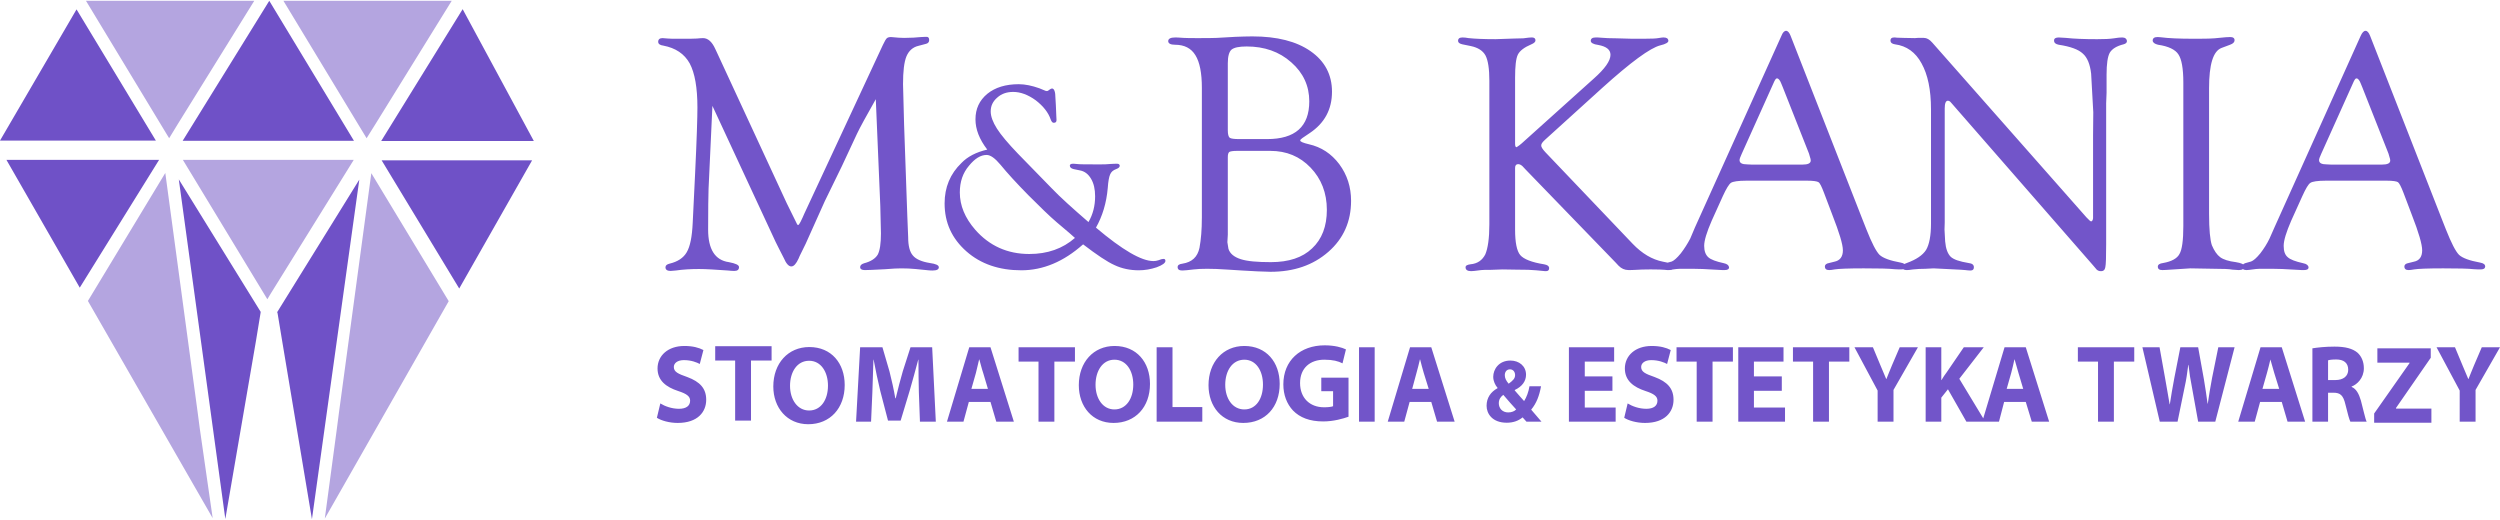 <?xml version="1.0" encoding="UTF-8"?>
<!DOCTYPE svg PUBLIC "-//W3C//DTD SVG 1.1//EN" "http://www.w3.org/Graphics/SVG/1.1/DTD/svg11.dtd">
<!-- Creator: CorelDRAW 2019 (64-Bit) -->
<svg xmlns="http://www.w3.org/2000/svg" xml:space="preserve" width="375px" height="78px" version="1.1" style="shape-rendering:geometricPrecision; text-rendering:geometricPrecision; image-rendering:optimizeQuality; fill-rule:evenodd; clip-rule:evenodd"
viewBox="0 0 116.61 24.18"
 xmlns:xlink="http://www.w3.org/1999/xlink"
 xmlns:xodm="http://www.corel.com/coreldraw/odm/2003">
 <defs>
  <style type="text/css">
   <![CDATA[
    .fil0 {fill:#6F51C7}
    .fil1 {fill:#B4A5E0}
    .fil3 {fill:#7255C9;fill-rule:nonzero}
    .fil2 {fill:#7255C9;fill-rule:nonzero}
   ]]>
  </style>
 </defs>
 <g id="Warstwa_x0020_1">
  <polygon class="fil0" points="7.27,6.52 3.57,0.4 0,6.52 "/>
  <polygon class="fil0" points="16.51,6.53 12.56,0 8.52,6.53 "/>
  <polygon class="fil1" points="21.07,0 13.22,0 16.96,6.18 17.1,6.41 17.5,5.77 "/>
  <polygon class="fil0" points="24.9,6.54 21.58,0.39 17.78,6.54 "/>
  <polygon class="fil0" points="7.42,7.42 0.3,7.42 3.72,13.38 "/>
  <polygon class="fil1" points="16.5,7.42 8.53,7.42 12.47,13.92 12.62,13.67 "/>
  <polygon class="fil0" points="24.82,7.44 17.8,7.44 21.42,13.42 "/>
  <polygon class="fil1" points="20.93,14.01 17.32,8.04 15.81,19.21 15.71,19.98 15.15,24.15 15.15,24.15 "/>
  <polygon class="fil0" points="16.76,8.34 12.93,14.52 12.95,14.59 13.16,15.86 14.55,24.18 14.55,24.18 "/>
  <polygon class="fil1" points="4.1,14 7.71,8.03 9.22,19.2 9.32,19.96 9.92,24.13 9.92,24.13 "/>
  <polygon class="fil0" points="8.34,8.33 12.16,14.51 12.15,14.58 11.94,15.86 10.51,24.17 10.51,24.17 "/>
  <polygon class="fil1" points="11.86,0 4.01,0 7.75,6.18 7.89,6.41 8.28,5.77 "/>
  <path class="fil2" d="M40.85 4.59c-0.44,0.78 -0.74,1.32 -0.88,1.62l-0.7 1.5 -0.8 1.64c-0.04,0.09 -0.26,0.59 -0.66,1.47 -0.16,0.37 -0.3,0.67 -0.42,0.9 -0.07,0.14 -0.12,0.24 -0.14,0.3 -0.11,0.24 -0.22,0.37 -0.34,0.37 -0.12,0 -0.24,-0.13 -0.35,-0.39 -0.02,-0.04 -0.1,-0.19 -0.22,-0.43l-0.16 -0.32 -2.95 -6.35 -0.18 3.87c-0.01,0.31 -0.02,0.95 -0.02,1.9 0,0.92 0.32,1.43 0.97,1.52 0.31,0.06 0.47,0.13 0.47,0.23 0,0.12 -0.07,0.18 -0.22,0.18 -0.1,0 -0.2,-0.01 -0.29,-0.02 -0.58,-0.04 -1.03,-0.07 -1.35,-0.07 -0.38,0 -0.75,0.02 -1.09,0.07 -0.11,0.01 -0.19,0.02 -0.24,0.02 -0.16,0 -0.24,-0.06 -0.24,-0.17 0,-0.09 0.07,-0.14 0.19,-0.17 0.38,-0.09 0.65,-0.27 0.8,-0.53 0.16,-0.27 0.25,-0.72 0.28,-1.37l0.11 -2.26c0.08,-1.65 0.11,-2.68 0.11,-3.12 0,-0.93 -0.12,-1.61 -0.36,-2.06 -0.25,-0.45 -0.66,-0.72 -1.23,-0.83 -0.16,-0.02 -0.24,-0.08 -0.24,-0.18 0,-0.11 0.07,-0.17 0.2,-0.17 0.05,0 0.13,0.01 0.26,0.02 0.07,0.01 0.25,0.01 0.53,0.01 0.43,0 0.7,0 0.81,-0.01 0.12,-0.01 0.22,-0.02 0.29,-0.02 0.23,0 0.42,0.17 0.57,0.5l0.08 0.17 3.26 7.04 0.4 0.81c0.06,0.14 0.1,0.2 0.12,0.2 0.03,0 0.07,-0.05 0.12,-0.15l0.1 -0.21 0.07 -0.16 3.67 -7.88c0.08,-0.17 0.14,-0.27 0.18,-0.31 0.04,-0.04 0.11,-0.06 0.2,-0.06 0.04,0 0.16,0.01 0.35,0.03 0.07,0 0.15,0.01 0.26,0.01 0.32,0 0.59,-0.02 0.79,-0.04 0.09,0 0.16,-0.01 0.22,-0.01 0.11,-0.01 0.16,0.04 0.16,0.15 0,0.1 -0.06,0.16 -0.16,0.18l-0.34 0.09c-0.26,0.06 -0.45,0.23 -0.56,0.49 -0.11,0.27 -0.16,0.7 -0.16,1.3l0.05 1.89 0.15 4.26 0.04 0.99c0,0.39 0.07,0.68 0.22,0.85 0.14,0.17 0.41,0.29 0.79,0.35 0.28,0.04 0.42,0.1 0.42,0.2 0,0.1 -0.1,0.15 -0.29,0.15 -0.06,0 -0.12,0 -0.2,-0.01l-0.6 -0.06c-0.21,-0.02 -0.43,-0.03 -0.66,-0.03 -0.16,0 -0.41,0.01 -0.76,0.04 -0.54,0.03 -0.85,0.04 -0.94,0.04 -0.15,0 -0.22,-0.05 -0.22,-0.14 0,-0.08 0.06,-0.14 0.19,-0.18 0.31,-0.08 0.52,-0.22 0.63,-0.4 0.1,-0.19 0.15,-0.52 0.15,-0.99l-0.03 -1.28 -0.21 -4.98zm15.21 5.53l0 -6.06c0,-0.69 -0.1,-1.2 -0.3,-1.52 -0.2,-0.33 -0.52,-0.49 -0.95,-0.49 -0.21,0 -0.32,-0.06 -0.32,-0.17 0,-0.11 0.11,-0.17 0.32,-0.17 0.04,0 0.17,0 0.4,0.02 0.15,0.01 0.37,0.01 0.65,0.01 0.38,0 0.68,0 0.89,-0.01l0.88 -0.05c0.28,-0.01 0.54,-0.02 0.78,-0.02 1.16,0 2.06,0.23 2.72,0.69 0.66,0.46 1,1.09 1,1.89 0,0.83 -0.35,1.47 -1.04,1.93l-0.34 0.23c-0.07,0.05 -0.11,0.09 -0.1,0.12 0,0.05 0.14,0.11 0.4,0.17 0.58,0.13 1.05,0.44 1.42,0.93 0.37,0.5 0.55,1.07 0.55,1.71 0,0.96 -0.35,1.76 -1.06,2.38 -0.71,0.62 -1.6,0.93 -2.7,0.93l-0.6 -0.02 -0.73 -0.04 -0.63 -0.04c-0.42,-0.03 -0.75,-0.04 -0.99,-0.04 -0.25,0 -0.46,0.01 -0.63,0.03 -0.25,0.03 -0.43,0.05 -0.53,0.05 -0.15,0 -0.22,-0.05 -0.22,-0.16 0,-0.09 0.07,-0.14 0.23,-0.16 0.44,-0.07 0.7,-0.31 0.79,-0.74 0.07,-0.38 0.11,-0.84 0.11,-1.4zm1.74 -3.67l1.3 0c1.31,0 1.97,-0.58 1.97,-1.76 0,-0.72 -0.28,-1.33 -0.84,-1.82 -0.56,-0.5 -1.26,-0.74 -2.08,-0.74 -0.36,0 -0.59,0.05 -0.71,0.15 -0.11,0.1 -0.17,0.31 -0.17,0.63l0 3.13c0,0.18 0.03,0.3 0.09,0.35 0.06,0.04 0.21,0.06 0.44,0.06zm-0.1 0.55c-0.19,0 -0.31,0.02 -0.36,0.05 -0.05,0.04 -0.07,0.12 -0.07,0.25l0 3.61 -0.02 0.35 0.05 0.31c0.07,0.22 0.26,0.38 0.57,0.48 0.3,0.1 0.78,0.14 1.41,0.14 0.83,0 1.47,-0.21 1.92,-0.64 0.46,-0.43 0.69,-1.03 0.69,-1.8 0,-0.79 -0.26,-1.45 -0.76,-1.97 -0.5,-0.52 -1.12,-0.78 -1.88,-0.78l-1.55 0zm-6.58 3.58c1.23,1.04 2.12,1.56 2.68,1.56 0.08,0 0.15,-0.01 0.24,-0.04 0.1,-0.04 0.17,-0.06 0.21,-0.06 0.07,-0.01 0.11,0.02 0.11,0.09 0,0.1 -0.14,0.2 -0.41,0.3 -0.27,0.09 -0.55,0.14 -0.83,0.14 -0.41,0 -0.79,-0.08 -1.13,-0.24 -0.34,-0.15 -0.83,-0.48 -1.47,-0.97 -0.91,0.81 -1.87,1.21 -2.88,1.21 -1.03,0 -1.89,-0.29 -2.56,-0.88 -0.68,-0.6 -1.02,-1.34 -1.02,-2.24 0,-0.75 0.26,-1.38 0.79,-1.89 0.28,-0.29 0.68,-0.5 1.2,-0.62 -0.37,-0.48 -0.55,-0.95 -0.55,-1.41 0,-0.49 0.18,-0.88 0.55,-1.19 0.37,-0.3 0.86,-0.45 1.47,-0.45 0.3,0 0.62,0.07 0.96,0.19l0.29 0.12 0.06 0.01c0.04,0 0.08,-0.03 0.13,-0.07 0.04,-0.03 0.08,-0.05 0.11,-0.05 0.1,0 0.16,0.15 0.16,0.45l0.02 0.34 0.02 0.48c0.01,0.11 0.01,0.17 0.01,0.2 0,0.09 -0.04,0.13 -0.13,0.13 -0.06,0 -0.1,-0.05 -0.14,-0.15 -0.11,-0.33 -0.35,-0.63 -0.7,-0.9 -0.36,-0.26 -0.71,-0.39 -1.05,-0.39 -0.29,0 -0.54,0.08 -0.74,0.26 -0.21,0.18 -0.31,0.39 -0.31,0.65 0,0.23 0.1,0.5 0.29,0.8 0.19,0.3 0.52,0.69 0.98,1.17l1.57 1.61c0.4,0.42 0.98,0.94 1.72,1.58 0.21,-0.36 0.31,-0.76 0.31,-1.2 0,-0.33 -0.06,-0.6 -0.19,-0.82 -0.13,-0.22 -0.3,-0.35 -0.52,-0.39l-0.29 -0.06c-0.12,-0.03 -0.18,-0.08 -0.18,-0.17 0.01,-0.05 0.05,-0.08 0.14,-0.08 0.03,0 0.09,0 0.17,0.01 0.12,0.02 0.48,0.02 1.07,0.02 0.19,0 0.36,0 0.52,-0.02 0.14,-0.01 0.25,-0.01 0.31,-0.01 0.07,0 0.11,0.03 0.12,0.09 0,0.07 -0.06,0.12 -0.17,0.16 -0.14,0.05 -0.23,0.13 -0.28,0.25 -0.05,0.11 -0.09,0.33 -0.11,0.63 -0.06,0.7 -0.25,1.32 -0.55,1.85zm-0.98 0.48c-0.14,-0.12 -0.22,-0.2 -0.26,-0.23l-0.59 -0.5c-0.34,-0.29 -0.78,-0.72 -1.33,-1.27 -0.55,-0.56 -0.98,-1.03 -1.29,-1.41 -0.26,-0.31 -0.47,-0.46 -0.65,-0.46 -0.28,0 -0.55,0.17 -0.82,0.5 -0.29,0.34 -0.43,0.75 -0.43,1.25 0,0.61 0.24,1.19 0.72,1.74 0.66,0.75 1.5,1.13 2.52,1.13 0.85,0 1.56,-0.25 2.13,-0.75zm20.53 -3.26l0 2.87c0,0.6 0.08,1 0.24,1.19 0.16,0.19 0.54,0.34 1.11,0.43 0.16,0.03 0.23,0.08 0.24,0.17 0,0.11 -0.06,0.16 -0.19,0.15 -0.07,-0.01 -0.22,-0.02 -0.42,-0.04 -0.18,-0.02 -0.49,-0.03 -0.94,-0.03l-0.63 -0.01 -0.56 0.02c-0.21,0 -0.36,0 -0.43,0.01 -0.27,0.04 -0.43,0.05 -0.47,0.05 -0.17,0 -0.26,-0.06 -0.26,-0.18 0,-0.08 0.08,-0.12 0.23,-0.14 0.33,-0.03 0.55,-0.19 0.69,-0.46 0.12,-0.28 0.19,-0.75 0.19,-1.4l0 -6.7c0,-0.56 -0.06,-0.95 -0.18,-1.18 -0.12,-0.22 -0.35,-0.37 -0.69,-0.44l-0.39 -0.08c-0.13,-0.03 -0.2,-0.08 -0.2,-0.16 0,-0.11 0.07,-0.16 0.21,-0.16 0.08,0 0.17,0.01 0.28,0.03 0.27,0.03 0.69,0.05 1.26,0.05l0.29 -0.01 0.59 -0.02c0.16,0 0.3,-0.01 0.41,-0.01 0.21,-0.03 0.34,-0.04 0.38,-0.04 0.12,-0.01 0.19,0.04 0.19,0.14 0,0.07 -0.07,0.13 -0.19,0.18 -0.33,0.14 -0.54,0.3 -0.63,0.48 -0.09,0.18 -0.13,0.54 -0.13,1.08l0 3.07c0,0.11 0.02,0.17 0.07,0.17l0.13 -0.09 0.11 -0.09 3.36 -3.02c0.52,-0.46 0.78,-0.83 0.78,-1.11 0,-0.24 -0.19,-0.39 -0.57,-0.46 -0.23,-0.03 -0.35,-0.1 -0.35,-0.19 0,-0.11 0.08,-0.16 0.24,-0.16 0.05,0 0.12,0 0.21,0.01 0.22,0.02 0.47,0.03 0.74,0.03l0.72 0.02 0.59 0c0.33,0 0.55,-0.01 0.65,-0.03 0.12,-0.02 0.2,-0.03 0.24,-0.03 0.15,0 0.22,0.05 0.23,0.15 0.01,0.08 -0.12,0.16 -0.38,0.22 -0.47,0.12 -1.37,0.78 -2.7,1.98l-2.67 2.42c-0.12,0.11 -0.18,0.19 -0.18,0.26 -0.01,0.07 0.06,0.18 0.19,0.32l4.07 4.27c0.44,0.46 0.91,0.74 1.42,0.84l0.34 0.07c0.12,0.03 0.18,0.08 0.18,0.15 0,0.12 -0.08,0.18 -0.24,0.17 -0.04,0 -0.11,0 -0.18,-0.01 -0.1,-0.01 -0.33,-0.02 -0.68,-0.02 -0.31,0 -0.53,0.01 -0.68,0.02 -0.15,0.01 -0.27,0.01 -0.35,0.01 -0.18,0 -0.33,-0.07 -0.46,-0.2l-0.14 -0.15 -4.19 -4.33 -0.16 -0.17c-0.07,-0.06 -0.13,-0.09 -0.2,-0.09 -0.09,0 -0.14,0.06 -0.14,0.18zm13.62 0.59l-2.83 0c-0.39,0 -0.63,0.04 -0.72,0.1 -0.09,0.06 -0.22,0.27 -0.38,0.62l-0.52 1.15c-0.23,0.53 -0.35,0.92 -0.35,1.17 0,0.25 0.07,0.42 0.19,0.53 0.12,0.11 0.36,0.2 0.73,0.28 0.15,0.03 0.23,0.1 0.24,0.19 0,0.09 -0.07,0.13 -0.22,0.13 -0.06,0 -0.14,0 -0.27,-0.01l-0.74 -0.04c-0.25,-0.01 -0.54,-0.01 -0.87,-0.01 -0.15,0 -0.27,0 -0.35,0.01 -0.26,0.04 -0.41,0.05 -0.43,0.05 -0.15,0 -0.22,-0.05 -0.22,-0.14 0,-0.09 0.05,-0.15 0.14,-0.18l0.29 -0.08c0.1,-0.04 0.24,-0.16 0.42,-0.38 0.17,-0.22 0.32,-0.46 0.44,-0.69l0.22 -0.52 4.03 -8.93c0.06,-0.16 0.14,-0.24 0.22,-0.24 0.08,0 0.15,0.08 0.21,0.23l3.37 8.61 0.17 0.43c0.25,0.63 0.45,1.02 0.61,1.18 0.16,0.15 0.49,0.27 0.98,0.36 0.17,0.03 0.24,0.09 0.24,0.19 -0.01,0.09 -0.08,0.13 -0.22,0.13 -0.05,0 -0.15,0 -0.3,-0.01 -0.27,-0.03 -0.75,-0.04 -1.44,-0.04 -0.73,0 -1.18,0.02 -1.36,0.05 -0.11,0.02 -0.19,0.03 -0.25,0.03 -0.13,0 -0.2,-0.05 -0.2,-0.17 0,-0.08 0.07,-0.14 0.2,-0.16l0.24 -0.06c0.26,-0.05 0.4,-0.23 0.4,-0.53 0,-0.28 -0.17,-0.83 -0.49,-1.65l-0.39 -1.03c-0.11,-0.29 -0.19,-0.46 -0.26,-0.5 -0.06,-0.04 -0.24,-0.07 -0.53,-0.07zm0.09 -1.26l-1.22 -3.09 -0.07 -0.17c-0.06,-0.16 -0.13,-0.25 -0.2,-0.25 -0.04,-0.01 -0.08,0.04 -0.13,0.14l-1.52 3.38c-0.07,0.15 -0.1,0.24 -0.1,0.29 0,0.14 0.12,0.2 0.36,0.2l0.21 0.01 2.36 0c0.26,0 0.39,-0.06 0.39,-0.19 0,-0.04 -0.01,-0.1 -0.04,-0.18l-0.04 -0.14zm13.86 -2.33l0 6.55c0,0.59 -0.01,0.95 -0.04,1.08 -0.02,0.12 -0.09,0.19 -0.22,0.18 -0.08,0 -0.13,-0.03 -0.18,-0.07l-0.17 -0.2 -6.58 -7.54 -0.08 -0.09c-0.03,-0.03 -0.07,-0.05 -0.11,-0.05 -0.1,0 -0.15,0.12 -0.15,0.36l0 5.32 -0.01 0.33 0.03 0.55c0.03,0.35 0.12,0.58 0.26,0.72 0.14,0.13 0.41,0.22 0.83,0.29 0.17,0.02 0.25,0.08 0.25,0.2 0,0.1 -0.05,0.15 -0.16,0.15 -0.08,0 -0.15,-0.01 -0.24,-0.02 -0.06,-0.01 -0.28,-0.02 -0.68,-0.04l-0.8 -0.04 -0.38 0.02c-0.2,0 -0.4,0.01 -0.58,0.03 -0.13,0.02 -0.23,0.03 -0.29,0.03 -0.14,0 -0.21,-0.05 -0.22,-0.14 0,-0.08 0.07,-0.14 0.22,-0.19 0.44,-0.16 0.74,-0.36 0.9,-0.61 0.15,-0.25 0.23,-0.67 0.23,-1.23l0 -5.33c0,-0.91 -0.15,-1.62 -0.44,-2.14 -0.28,-0.52 -0.7,-0.82 -1.24,-0.89 -0.14,-0.02 -0.21,-0.08 -0.21,-0.18 0,-0.09 0.05,-0.14 0.17,-0.14 0.02,0 0.07,0 0.13,0.01l0.32 0.01 0.52 0.01 0.13 -0.01c0.12,0 0.22,0 0.29,0 0.13,0 0.26,0.07 0.39,0.22l7.19 8.15c0.12,0.13 0.19,0.19 0.22,0.19 0.05,-0.01 0.08,-0.06 0.09,-0.15l0 -3.88 0.01 -1.06 -0.1 -1.8c-0.05,-0.44 -0.18,-0.76 -0.39,-0.94 -0.2,-0.19 -0.58,-0.33 -1.12,-0.41 -0.15,-0.03 -0.22,-0.09 -0.22,-0.2 0,-0.09 0.07,-0.14 0.22,-0.14 0.07,0 0.18,0.01 0.34,0.02 0.36,0.04 0.84,0.06 1.45,0.06 0.33,0 0.59,-0.01 0.78,-0.04 0.17,-0.03 0.3,-0.04 0.39,-0.04 0.13,0 0.21,0.06 0.22,0.17 0,0.07 -0.05,0.12 -0.16,0.15 -0.32,0.08 -0.53,0.21 -0.64,0.39 -0.1,0.18 -0.15,0.52 -0.15,1.02l0 0.85 -0.02 0.51zm4.8 -0.72l0 5.86c0,0.74 0.05,1.22 0.13,1.46 0.11,0.26 0.24,0.45 0.39,0.56 0.15,0.11 0.4,0.19 0.73,0.23 0.25,0.04 0.39,0.1 0.39,0.19 0,0.12 -0.08,0.18 -0.25,0.18 -0.07,0 -0.18,-0.01 -0.3,-0.02 -0.16,-0.03 -0.43,-0.04 -0.83,-0.04l-1.13 -0.02 -0.93 0.06c-0.15,0.01 -0.28,0.02 -0.38,0.02 -0.14,0 -0.21,-0.05 -0.21,-0.16 0,-0.09 0.08,-0.15 0.25,-0.17 0.39,-0.07 0.65,-0.21 0.76,-0.42 0.12,-0.2 0.18,-0.64 0.18,-1.3l0 -6.7c0,-0.65 -0.08,-1.09 -0.23,-1.31 -0.14,-0.22 -0.46,-0.38 -0.95,-0.45 -0.16,-0.04 -0.24,-0.1 -0.25,-0.19 0,-0.11 0.07,-0.17 0.23,-0.17 0.04,0 0.09,0.01 0.14,0.01 0.38,0.05 0.89,0.07 1.52,0.07 0.39,0 0.72,0 0.99,-0.02l0.53 -0.05c0.1,0 0.16,-0.01 0.2,-0.01 0.14,0 0.21,0.05 0.21,0.15 0,0.09 -0.07,0.16 -0.21,0.21l-0.4 0.15c-0.39,0.15 -0.58,0.77 -0.58,1.88zm8.28 4.31l-2.83 0c-0.39,0 -0.63,0.04 -0.72,0.1 -0.1,0.06 -0.22,0.27 -0.38,0.62l-0.52 1.15c-0.23,0.53 -0.35,0.92 -0.35,1.17 0,0.25 0.06,0.42 0.19,0.53 0.12,0.11 0.36,0.2 0.72,0.28 0.16,0.03 0.24,0.1 0.25,0.19 0,0.09 -0.07,0.13 -0.22,0.13 -0.06,0 -0.15,0 -0.27,-0.01l-0.74 -0.04c-0.25,-0.01 -0.54,-0.01 -0.87,-0.01 -0.15,0 -0.27,0 -0.35,0.01 -0.27,0.04 -0.41,0.05 -0.44,0.05 -0.14,0 -0.21,-0.05 -0.21,-0.14 0,-0.09 0.05,-0.15 0.14,-0.18l0.28 -0.08c0.11,-0.04 0.25,-0.16 0.43,-0.38 0.17,-0.22 0.32,-0.46 0.43,-0.69l0.23 -0.52 4.02 -8.93c0.07,-0.16 0.15,-0.24 0.23,-0.24 0.08,0 0.15,0.08 0.21,0.23l3.37 8.61 0.17 0.43c0.25,0.63 0.45,1.02 0.61,1.18 0.16,0.15 0.49,0.27 0.98,0.36 0.17,0.03 0.24,0.09 0.24,0.19 -0.01,0.09 -0.08,0.13 -0.22,0.13 -0.05,0 -0.15,0 -0.3,-0.01 -0.27,-0.03 -0.75,-0.04 -1.44,-0.04 -0.73,0 -1.18,0.02 -1.36,0.05 -0.11,0.02 -0.19,0.03 -0.25,0.03 -0.13,0 -0.2,-0.05 -0.2,-0.17 0,-0.08 0.07,-0.14 0.2,-0.16l0.24 -0.06c0.26,-0.05 0.39,-0.23 0.39,-0.53 0,-0.28 -0.16,-0.83 -0.48,-1.65l-0.39 -1.03c-0.11,-0.29 -0.2,-0.46 -0.26,-0.5 -0.06,-0.04 -0.24,-0.07 -0.53,-0.07zm0.09 -1.26l-1.22 -3.09 -0.07 -0.17c-0.06,-0.16 -0.13,-0.25 -0.2,-0.25 -0.04,-0.01 -0.08,0.04 -0.13,0.14l-1.52 3.38c-0.07,0.15 -0.1,0.24 -0.1,0.29 0,0.14 0.12,0.2 0.36,0.2l0.21 0.01 2.36 0c0.26,0 0.39,-0.06 0.39,-0.19 0,-0.04 -0.01,-0.1 -0.04,-0.18l-0.04 -0.14z"/>
  <path class="fil3" d="M30.64 19.45c0.2,0.13 0.58,0.24 0.97,0.24 0.94,0 1.33,-0.52 1.33,-1.08 0,-0.53 -0.29,-0.84 -0.88,-1.06 -0.43,-0.15 -0.63,-0.24 -0.63,-0.47 0,-0.17 0.16,-0.32 0.47,-0.32 0.35,0 0.61,0.11 0.74,0.18l0.17 -0.65c-0.21,-0.11 -0.49,-0.19 -0.89,-0.19 -0.76,0 -1.25,0.45 -1.25,1.05 0,0.57 0.41,0.87 0.96,1.05 0.4,0.13 0.56,0.25 0.56,0.45 0,0.24 -0.18,0.38 -0.52,0.38 -0.34,0 -0.66,-0.12 -0.87,-0.25l-0.16 0.67zm3.65 0.13l0.74 0 0 -2.8 0.96 0 0 -0.67 -2.63 0 0 0.67 0.93 0 0 2.8zm3.46 -3.43c-0.99,0 -1.68,0.76 -1.68,1.84 0,0.99 0.64,1.76 1.63,1.76 1.02,0 1.7,-0.75 1.7,-1.83 0,-1.01 -0.62,-1.77 -1.65,-1.77zm-0.01 0.64c0.56,0 0.88,0.53 0.88,1.16 0,0.66 -0.33,1.16 -0.88,1.16 -0.54,0 -0.89,-0.51 -0.89,-1.15 0,-0.65 0.33,-1.17 0.89,-1.17zm5.17 2.84l0.74 0 -0.17 -3.47 -1.01 0 -0.36 1.12c-0.11,0.37 -0.23,0.85 -0.33,1.26l-0.02 0c-0.07,-0.41 -0.17,-0.86 -0.27,-1.25l-0.33 -1.13 -1.04 0 -0.19 3.47 0.7 0 0.06 -1.35c0.02,-0.46 0.03,-1.03 0.05,-1.54l0.01 0c0.09,0.49 0.2,1 0.31,1.46l0.36 1.38 0.59 0 0.42 -1.39c0.13,-0.46 0.28,-0.98 0.4,-1.45l0.01 0c0,0.56 0.01,1.08 0.02,1.53l0.05 1.36zm3.29 -0.92l0.27 0.92 0.82 0 -1.09 -3.47 -0.99 0 -1.04 3.47 0.77 0 0.25 -0.92 1.01 0zm-0.89 -0.61l0.21 -0.74c0.05,-0.2 0.1,-0.43 0.15,-0.63l0.01 0c0.06,0.2 0.11,0.43 0.18,0.63l0.22 0.74 -0.77 0zm3.13 1.53l0.74 0 0 -2.8 0.96 0 0 -0.67 -2.63 0 0 0.67 0.93 0 0 2.8zm3.55 -3.53c-0.99,0 -1.67,0.76 -1.67,1.83 0,1 0.63,1.76 1.62,1.76 1.02,0 1.7,-0.74 1.7,-1.82 0,-1.01 -0.62,-1.77 -1.65,-1.77zm-0.01 0.64c0.56,0 0.88,0.52 0.88,1.16 0,0.66 -0.33,1.16 -0.88,1.16 -0.54,0 -0.88,-0.51 -0.88,-1.15 0,-0.65 0.33,-1.17 0.88,-1.17zm1.97 2.89l2.13 0 0 -0.68 -1.39 0 0 -2.79 -0.74 0 0 3.47zm4.09 -3.53c-0.99,0 -1.67,0.76 -1.67,1.83 0,1 0.63,1.76 1.62,1.76 1.03,0 1.7,-0.74 1.7,-1.82 0,-1.01 -0.62,-1.77 -1.65,-1.77zm0 0.64c0.55,0 0.87,0.52 0.87,1.16 0,0.66 -0.32,1.16 -0.87,1.16 -0.55,0 -0.89,-0.51 -0.89,-1.15 0,-0.65 0.33,-1.17 0.89,-1.17zm4.86 0.84l-1.27 0 0 0.63 0.55 0 0 0.7c-0.07,0.03 -0.23,0.05 -0.42,0.05 -0.68,0 -1.12,-0.45 -1.12,-1.13 0,-0.71 0.48,-1.09 1.13,-1.09 0.41,0 0.65,0.07 0.85,0.17l0.16 -0.65c-0.18,-0.09 -0.53,-0.19 -0.99,-0.19 -1.14,0 -1.93,0.71 -1.93,1.82 0,0.49 0.16,0.91 0.45,1.22 0.32,0.33 0.78,0.51 1.41,0.51 0.48,0 0.93,-0.13 1.18,-0.22l0 -1.82zm0.49 -1.42l0 3.47 0.73 0 0 -3.47 -0.73 0zm3.37 2.55l0.27 0.92 0.82 0 -1.09 -3.47 -0.99 0 -1.04 3.47 0.77 0 0.25 -0.92 1.01 0zm-0.89 -0.61l0.2 -0.74c0.06,-0.2 0.11,-0.43 0.16,-0.63l0.01 0c0.05,0.2 0.11,0.43 0.17,0.63l0.23 0.74 -0.77 0zm9.34 -0.58l-1.29 0 0 -0.69 1.37 0 0 -0.67 -2.11 0 0 3.47 2.18 0 0 -0.66 -1.44 0 0 -0.78 1.29 0 0 -0.67zm0.55 1.93c0.2,0.13 0.58,0.24 0.97,0.24 0.94,0 1.33,-0.52 1.33,-1.08 0,-0.53 -0.29,-0.84 -0.88,-1.06 -0.43,-0.15 -0.63,-0.24 -0.63,-0.47 0,-0.17 0.16,-0.32 0.47,-0.32 0.35,0 0.61,0.11 0.74,0.18l0.17 -0.65c-0.21,-0.11 -0.49,-0.19 -0.89,-0.19 -0.76,0 -1.25,0.45 -1.25,1.05 0,0.57 0.41,0.87 0.96,1.05 0.4,0.13 0.56,0.25 0.56,0.45 0,0.24 -0.18,0.38 -0.52,0.38 -0.34,0 -0.66,-0.12 -0.87,-0.25l-0.16 0.67zm3.38 0.18l0.74 0 0 -2.8 0.95 0 0 -0.67 -2.63 0 0 0.67 0.94 0 0 2.8zm3.97 -2.11l-1.3 0 0 -0.69 1.38 0 0 -0.67 -2.11 0 0 3.47 2.18 0 0 -0.66 -1.45 0 0 -0.78 1.3 0 0 -0.67zm1.46 2.11l0.74 0 0 -2.8 0.95 0 0 -0.67 -2.63 0 0 0.67 0.94 0 0 2.8zm3.75 0l0 -1.48 1.14 -1.99 -0.85 0 -0.36 0.84c-0.1,0.25 -0.18,0.43 -0.26,0.64l-0.01 0c-0.09,-0.22 -0.16,-0.38 -0.27,-0.64l-0.35 -0.84 -0.86 0 1.08 2.02 0 1.45 0.74 0zm1.5 0l0.73 0 0 -1.12 0.31 -0.39 0.86 1.51 0.88 0 -1.21 -2 1.14 -1.47 -0.93 0 -0.8 1.17c-0.08,0.11 -0.17,0.23 -0.24,0.36l-0.01 0 0 -1.53 -0.73 0 0 3.47zm4.67 -0.92l0.28 0.92 0.81 0 -1.09 -3.47 -0.99 0 -1.04 3.47 0.78 0 0.24 -0.92 1.01 0zm-0.89 -0.61l0.21 -0.74c0.05,-0.2 0.11,-0.43 0.15,-0.63l0.01 0c0.06,0.2 0.12,0.43 0.18,0.63l0.22 0.74 -0.77 0zm4.26 1.53l0.74 0 0 -2.8 0.95 0 0 -0.67 -2.63 0 0 0.67 0.94 0 0 2.8zm3.71 0l0.33 -1.61c0.08,-0.35 0.12,-0.66 0.17,-1.04l0.01 0c0.04,0.38 0.09,0.69 0.16,1.04l0.29 1.61 0.8 0 0.9 -3.47 -0.76 0 -0.29 1.43c-0.08,0.43 -0.15,0.84 -0.2,1.2l-0.01 0c-0.05,-0.36 -0.1,-0.72 -0.17,-1.13l-0.27 -1.5 -0.83 0 -0.28 1.43c-0.08,0.44 -0.16,0.87 -0.21,1.23l-0.01 0c-0.06,-0.32 -0.13,-0.79 -0.21,-1.21l-0.26 -1.45 -0.8 0 0.81 3.47 0.83 0zm4.86 -0.92l0.27 0.92 0.82 0 -1.09 -3.47 -0.99 0 -1.04 3.47 0.77 0 0.25 -0.92 1.01 0zm-0.9 -0.61l0.21 -0.74c0.06,-0.2 0.11,-0.43 0.16,-0.63l0 0c0.06,0.2 0.12,0.43 0.18,0.63l0.23 0.74 -0.78 0zm2.33 1.53l0.73 0 0 -1.35 0.25 0c0.32,0 0.46,0.12 0.56,0.55 0.11,0.45 0.18,0.7 0.23,0.8l0.76 0c-0.07,-0.14 -0.16,-0.59 -0.27,-0.99 -0.09,-0.3 -0.21,-0.54 -0.43,-0.63l0 -0.02c0.25,-0.09 0.57,-0.39 0.57,-0.85 0,-0.32 -0.12,-0.57 -0.3,-0.73 -0.23,-0.19 -0.56,-0.28 -1.07,-0.28 -0.42,0 -0.79,0.04 -1.03,0.08l0 3.42zm0.73 -2.86c0.06,-0.02 0.17,-0.04 0.38,-0.04 0.34,0 0.56,0.15 0.56,0.48 0,0.3 -0.23,0.48 -0.6,0.48l-0.34 0 0 -0.92zm2.15 2.91l2.67 0 0 -0.66 -1.65 0 0 -0.03 1.62 -2.34 0 -0.44 -2.49 0 0 0.67 1.5 0 0 0.02 -1.65 2.35 0 0.43zm4.73 -0.05l0 -1.48 1.14 -1.99 -0.85 0 -0.36 0.84c-0.1,0.25 -0.18,0.43 -0.26,0.64l-0.01 0c-0.09,-0.22 -0.16,-0.38 -0.27,-0.64l-0.35 -0.84 -0.86 0 1.08 2.02 0 1.45 0.74 0zm-43.57 0c-0.16,-0.18 -0.31,-0.36 -0.48,-0.56 0.25,-0.3 0.38,-0.65 0.46,-1.09l-0.54 0c-0.04,0.26 -0.14,0.52 -0.25,0.69 -0.13,-0.14 -0.28,-0.32 -0.44,-0.5l0.01 -0.02c0.34,-0.16 0.52,-0.41 0.52,-0.71 0,-0.4 -0.32,-0.66 -0.73,-0.66 -0.54,0 -0.8,0.41 -0.8,0.76 0,0.2 0.1,0.4 0.2,0.51l0 0.02c-0.31,0.17 -0.51,0.44 -0.51,0.82 0,0.37 0.27,0.79 0.94,0.79 0.32,0 0.56,-0.1 0.74,-0.25 0.06,0.07 0.12,0.14 0.18,0.2l0.7 0zm-1.55 -0.43c-0.28,0 -0.44,-0.2 -0.44,-0.43 0,-0.19 0.1,-0.31 0.21,-0.39 0.23,0.27 0.44,0.51 0.6,0.68 -0.07,0.08 -0.21,0.14 -0.37,0.14zm0.08 -2.01c0.16,0 0.24,0.13 0.24,0.27 0,0.16 -0.11,0.26 -0.3,0.4 -0.12,-0.14 -0.18,-0.26 -0.18,-0.4 0,-0.14 0.08,-0.27 0.24,-0.27z"/>
 </g>
</svg>
